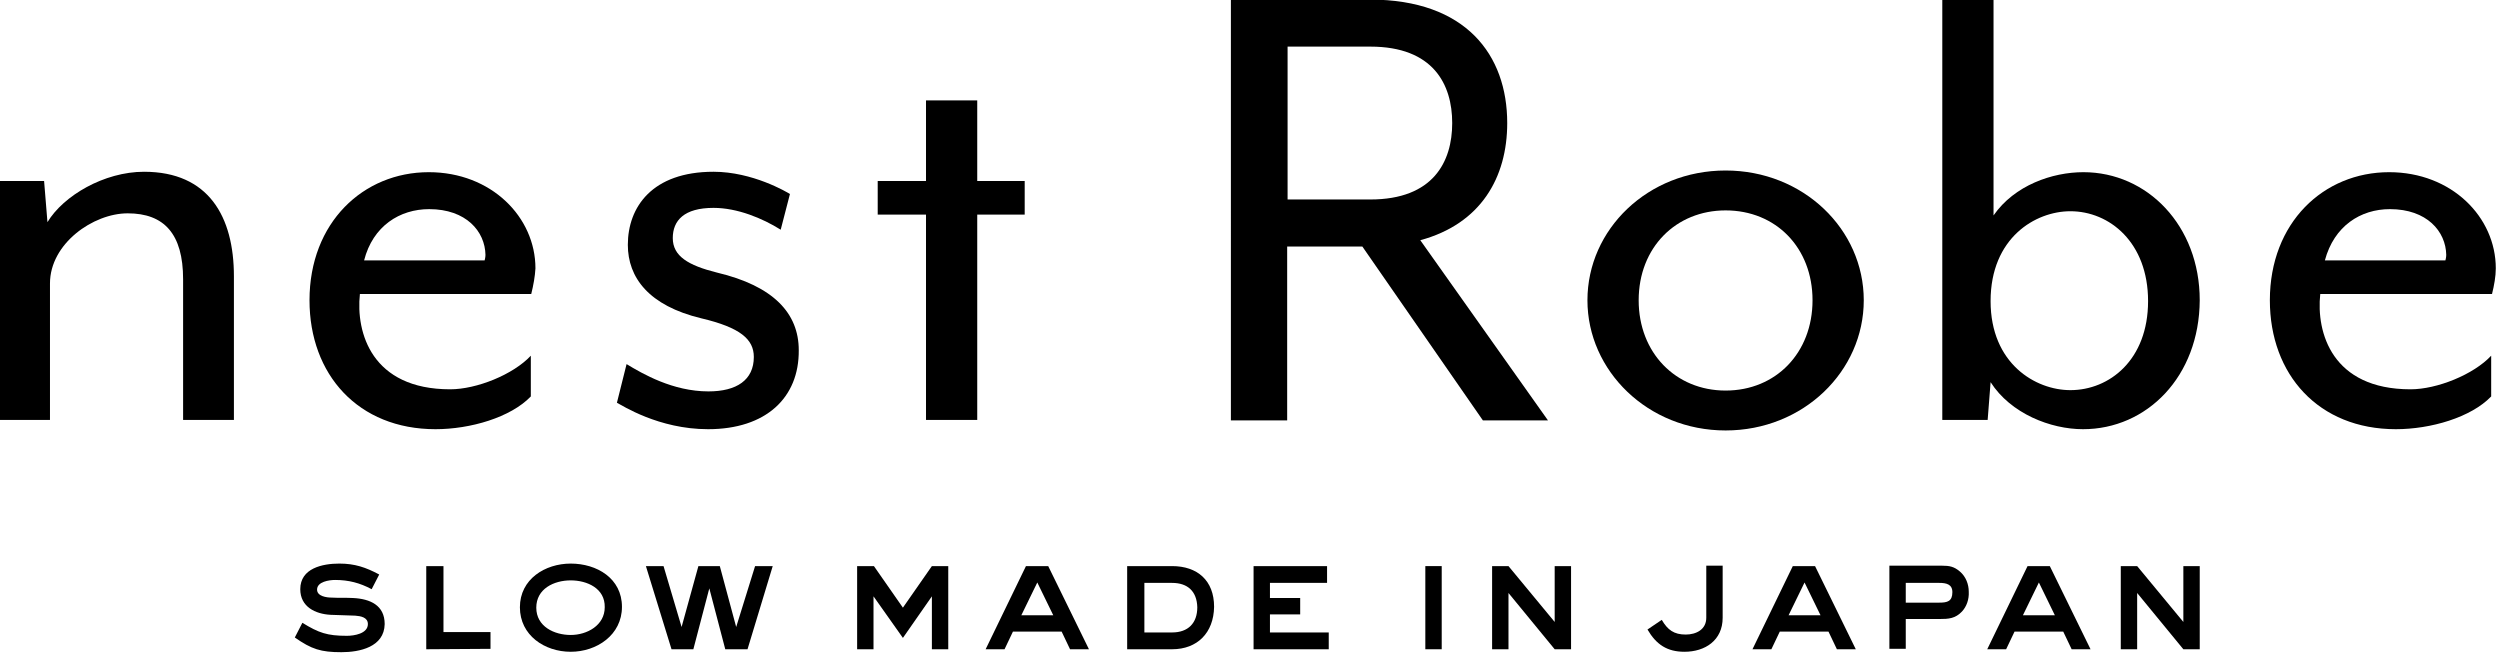 <?xml version="1.0" encoding="utf-8"?>
<!-- Generator: Adobe Illustrator 24.2.3, SVG Export Plug-In . SVG Version: 6.00 Build 0)  -->
<svg version="1.1" id="レイヤー_1" xmlns="http://www.w3.org/2000/svg" xmlns:xlink="http://www.w3.org/1999/xlink" x="0px"
	 y="0px" viewBox="0 0 595.3 157" style="enable-background:new 0 0 595.3 157;" xml:space="preserve">
<g>
	<g>
		<g>
			<path d="M43.6,100V66.5c0-10.8-4.5-15.7-13.2-15.7c-8.2,0-18.5,7.2-18.5,16.7V100H-0.3V43.1h10.8l0.8,9.8c3.8-6.3,13.5-12,23-12
				c15.4,0,21.4,10.7,21.4,24.9V100H43.6z"/>
			<path d="M126.5,70H85.7c-1,9.2,2.8,22.7,21.5,22.7c6.3,0,15-3.5,19.2-8v9.7c-4.8,5-14.4,7.8-22.7,7.8c-18.4,0-30-13-30-30.7
				C73.7,53,86.5,41,102.1,41c14.9,0,25.4,10.7,25.4,22.9C127.4,65.8,127,68,126.5,70z M102.2,49.8c-7,0-13.4,4-15.5,12.2h28.7
				c0,0,0.2-0.7,0.2-1.3C115.5,55.1,111,49.8,102.2,49.8z"/>
			<path d="M168.6,102.2c-11.8,0-20.5-5.7-21.7-6.3l2.3-9.2c3.8,2.3,11,6.5,19.5,6.5c6.7,0,10.8-2.7,10.8-8.2c0-4.2-3.2-7-12.5-9.2
				c-12.5-3-17.5-9.7-17.5-17.5c0-9,5.8-17.4,20.4-17.4c9.3,0,17.4,4.8,18.2,5.3l-2.2,8.5c-4.3-2.7-10.3-5.2-16-5.2
				c-7,0-9.7,3-9.7,7.2c0,4.3,3.7,6.5,10.5,8.2c13.5,3.2,19.5,9.7,19.5,18.5C190.3,94.7,182.4,102.2,168.6,102.2z"/>
			<path d="M232.7,51.1V100h-12.2V51.1H209v-8h11.5V23.9h12.2v19.2H244v8H232.7z"/>
			<path d="M293.2-0.1h33c22.9,0,32.7,13.2,32.7,29.4c0,13-6.3,24-20.7,27.9l30.4,42.9h-15.5l-28.7-41.4h-17.9v41.4h-13.4V-0.1
				H293.2z M326.3,47.5c15,0,19.5-9,19.5-18.2s-4.5-18.2-19.5-18.2h-19.7v36.4H326.3L326.3,47.5z"/>
			<path d="M410.9,102.5c-18.5,0-32.9-14.2-32.9-31c0-16.9,14.4-30.9,32.9-30.9s32.9,14,32.9,30.9S429.4,102.5,410.9,102.5z
				 M410.9,50.1c-11.8,0-20.7,8.8-20.7,21.4C390.2,84,399,93,410.9,93c12,0,20.7-9,20.7-21.5S422.9,50.1,410.9,50.1z"/>
			<path d="M496,102.2c-7.7,0-17.2-3.7-22-11.2l-0.7,9h-10.8V-0.1h12.2v51.4c5-7.2,14-10.3,21.4-10.3c15.2,0,27.7,12.7,27.7,30.5
				C523.7,89.7,511.2,102.2,496,102.2z M493,50.3c-8.3,0-19,6.3-19,21.4c0,14.9,10.7,21.2,19,21.2c9.3,0,18.5-7.2,18.5-21.2
				S502.3,50.3,493,50.3z"/>
			<path d="M593.4,70h-40.9c-1,9.2,2.8,22.7,21.5,22.7c6.3,0,15-3.5,19.2-8v9.7c-4.8,5-14.4,7.8-22.7,7.8c-18.4,0-30-13-30-30.7
				c0-18.5,12.8-30.5,28.4-30.5c14.9,0,25.4,10.7,25.4,22.9C594.3,65.8,593.9,68,593.4,70z M569.1,49.8c-7,0-13.3,4-15.5,12.2h28.7
				c0,0,0.2-0.7,0.2-1.3C582.4,55.1,577.9,49.8,569.1,49.8z"/>
		</g>
	</g>
	<g>
		<g>
			<path d="M81.3,155.3c-4.9,0-7.1-0.7-11.1-3.5l1.8-3.5c3.9,2.4,5.9,3.1,10.6,3.1c1.7,0,5-0.5,5-2.8c0-1.6-1.7-1.9-3-2
				c-2-0.1-3.9-0.1-5.9-0.2c-3.6-0.2-7.2-1.9-7.2-6.1c0-5,5.3-6.1,9.3-6.1c3.7,0,6.3,0.9,9.5,2.6l-1.8,3.5c-2.8-1.5-5.5-2.2-8.7-2.2
				c-1.4,0-4.3,0.4-4.3,2.3c0,1.6,2.3,1.9,3.5,1.9c1.7,0.1,3.4,0,5.1,0.1c4,0.2,7.5,1.7,7.5,6.2C91.5,154.1,85.6,155.3,81.3,155.3z"
				/>
			<path d="M101.5,154.6v-19.8h4.1v15.7h11.2v4L101.5,154.6L101.5,154.6z"/>
			<path d="M135.9,155.2c-6.2,0-12.1-3.9-12.1-10.6s6-10.4,12.1-10.4c6.2,0,12.2,3.5,12.2,10.3C148.1,151.2,142.1,155.2,135.9,155.2
				z M135.9,138.2c-4,0-8.2,2-8.2,6.5s4.3,6.5,8.2,6.5s8.1-2.3,8.1-6.6C144.1,140.1,139.8,138.2,135.9,138.2z"/>
			<path d="M178,154.6h-5.3l-3.8-14.5l-3.8,14.5h-5.2l-6.1-19.8h4.2l4.3,14.5l4-14.5h5.1l3.9,14.5l4.5-14.5h4.2L178,154.6z"/>
			<path d="M221.9,154.6V142l-6.9,9.9l-7-9.9v12.6h-3.9v-19.8h4l6.9,9.9l6.9-9.9h3.9v19.8H221.9z"/>
			<path d="M254.8,154.6l-2-4.2h-11.6l-2,4.2h-4.5l9.6-19.8h5.3l9.7,19.8H254.8z M247,138.7l-3.8,7.8h7.6L247,138.7z"/>
			<path d="M279.1,154.6h-10.7v-19.8h10.7c6,0,10,3.4,10,9.7C289,150.7,285.1,154.6,279.1,154.6z M279.1,138.8h-6.6v11.8h6.6
				c3.8,0,6-2.2,6-6C285,140.8,282.8,138.8,279.1,138.8z"/>
			<path d="M298.5,154.6v-19.8H316v4h-13.6v3.6h7.2v3.9h-7.2v4.3h14v4H298.5z"/>
			<path d="M339.4,154.6v-19.8h3.9v19.8H339.4z"/>
			<path d="M370.2,154.6l-11-13.4v13.4h-3.9v-19.8h3.9l11,13.3v-13.3h3.9v19.8H370.2z"/>
			<path d="M401.1,155.2c-4.1,0-6.7-1.7-8.8-5.3l3.4-2.3c1.4,2.4,2.9,3.5,5.7,3.5c2.5,0,4.9-1.2,4.9-4v-12.4h3.9v12.4
				C410.2,152.5,406,155.2,401.1,155.2z"/>
			<path d="M437.4,154.6l-2-4.2h-11.6l-2,4.2h-4.5l9.6-19.8h5.3l9.7,19.8H437.4z M429.7,138.7l-3.8,7.8h7.6L429.7,138.7z"/>
			<path d="M467.2,145.6c-1.6,1.7-3.2,1.8-5.4,1.8h-8v7.1h-3.9v-19.8h12.5c1.8,0,2.9,0.2,4.3,1.4s2.1,3,2.1,4.8
				C468.9,142.7,468.3,144.4,467.2,145.6z M461.8,138.8h-8v4.7h8c1.9,0,3.1-0.3,3.1-2.5C464.9,139.1,463.4,138.8,461.8,138.8z"/>
			<path d="M493.3,154.6l-2-4.2h-11.6l-2,4.2h-4.5l9.6-19.8h5.3l9.7,19.8H493.3z M485.5,138.7l-3.8,7.8h7.6L485.5,138.7z"/>
			<path d="M519.9,154.6l-11-13.4v13.4H505v-19.8h3.9l11,13.3v-13.3h3.9v19.8H519.9z"/>
		</g>
	</g>
</g>
</svg>
